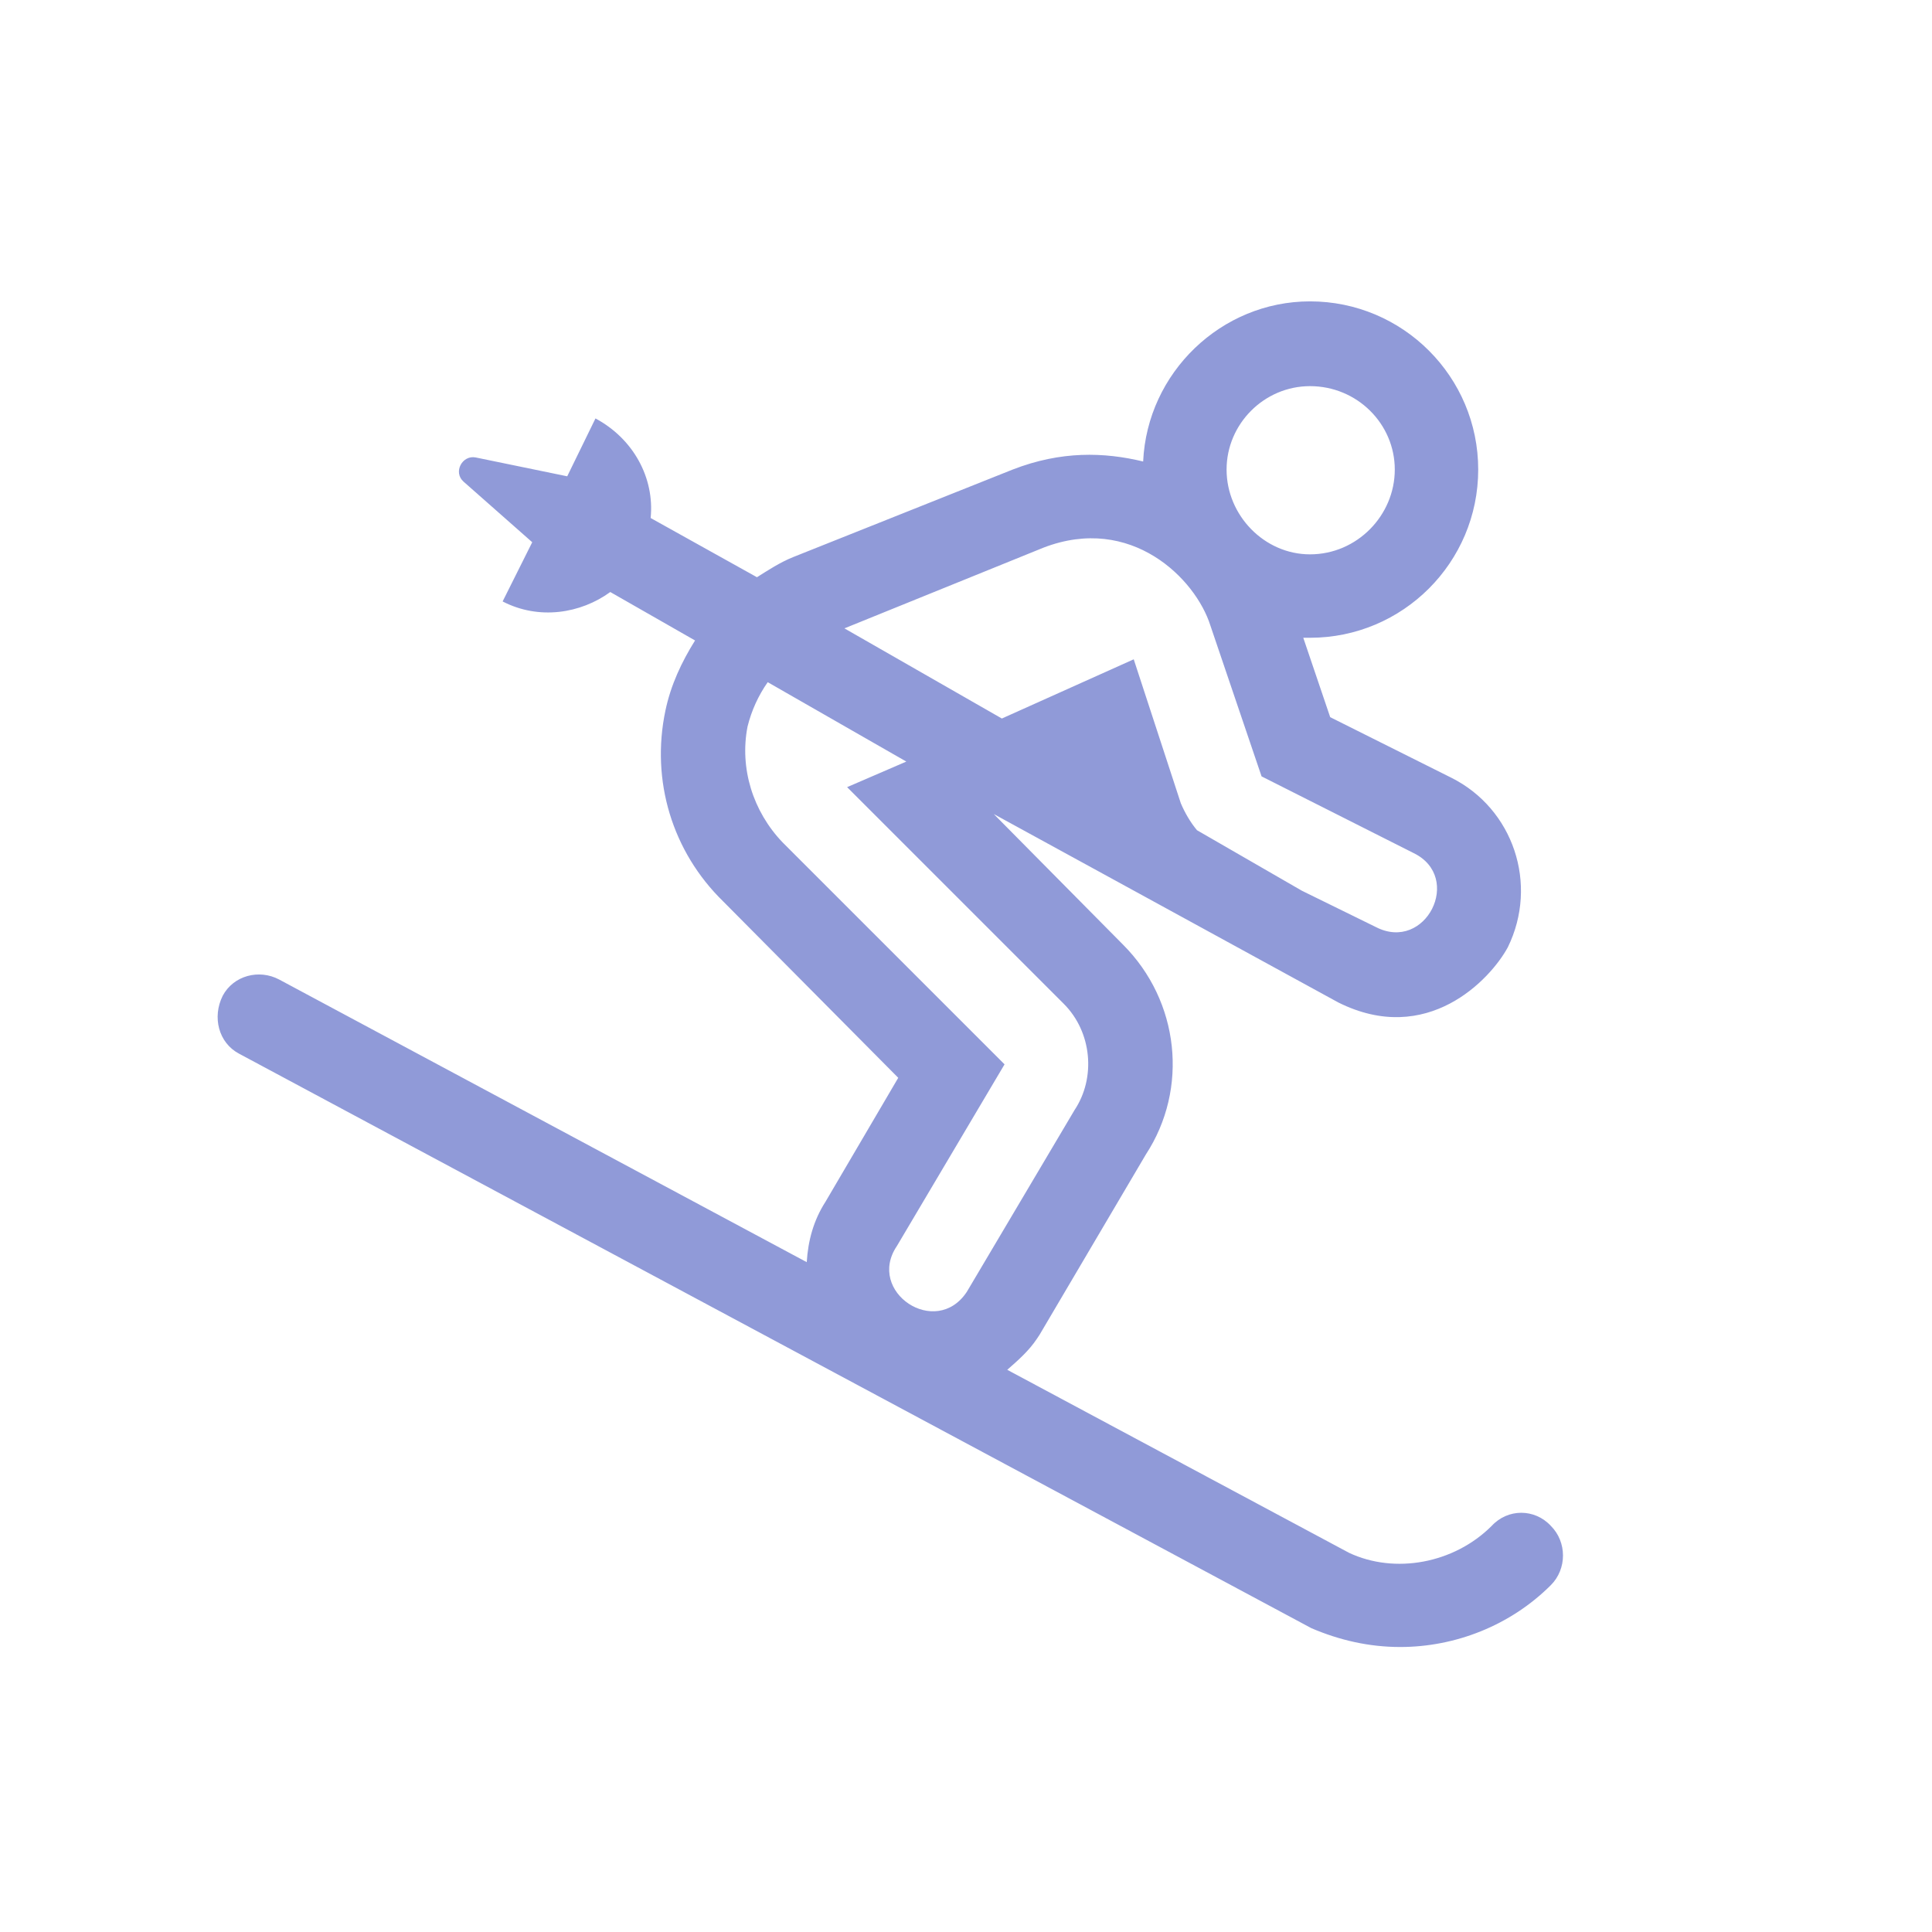 <?xml version="1.0" encoding="UTF-8" standalone="no"?>
<!DOCTYPE svg PUBLIC "-//W3C//DTD SVG 1.1//EN" "http://www.w3.org/Graphics/SVG/1.1/DTD/svg11.dtd">
<svg width="100%" height="100%" viewBox="0 0 200 200" version="1.1" xmlns="http://www.w3.org/2000/svg" xmlns:xlink="http://www.w3.org/1999/xlink" xml:space="preserve" xmlns:serif="http://www.serif.com/" style="fill-rule:evenodd;clip-rule:evenodd;stroke-linejoin:round;stroke-miterlimit:2;">
    <g transform="matrix(139.3,0,0,139.3,22.5,153.085)">
        <path d="M0.991,0.035C0.979,0.022 0.959,0.022 0.947,0.035C0.919,0.063 0.875,0.071 0.841,0.055L0.587,-0.081C0.595,-0.088 0.603,-0.095 0.609,-0.104L0.611,-0.107L0.69,-0.241C0.722,-0.29 0.715,-0.355 0.673,-0.397L0.577,-0.494L0.833,-0.354C0.899,-0.321 0.946,-0.371 0.959,-0.395C0.982,-0.442 0.963,-0.498 0.917,-0.521L0.827,-0.566L0.807,-0.625C0.809,-0.625 0.811,-0.625 0.812,-0.625C0.881,-0.625 0.937,-0.681 0.937,-0.75C0.937,-0.819 0.881,-0.875 0.812,-0.875C0.746,-0.875 0.691,-0.822 0.688,-0.756C0.659,-0.763 0.627,-0.764 0.591,-0.75L0.428,-0.685C0.418,-0.681 0.409,-0.675 0.401,-0.67L0.322,-0.714C0.325,-0.744 0.309,-0.773 0.281,-0.788L0.26,-0.745L0.192,-0.759C0.182,-0.761 0.175,-0.748 0.183,-0.741L0.234,-0.696C0.234,-0.696 0.234,-0.696 0.234,-0.696L0.212,-0.652C0.239,-0.638 0.27,-0.643 0.292,-0.659L0.355,-0.623C0.345,-0.607 0.337,-0.59 0.333,-0.571C0.322,-0.519 0.338,-0.466 0.376,-0.429L0.506,-0.298L0.452,-0.206C0.443,-0.192 0.439,-0.177 0.438,-0.161L0.046,-0.371C0.031,-0.379 0.012,-0.374 0.004,-0.359C-0.004,-0.343 0.001,-0.324 0.016,-0.316L0.813,0.111C0.834,0.12 0.856,0.125 0.879,0.125C0.92,0.125 0.961,0.109 0.991,0.079C1.003,0.067 1.003,0.047 0.991,0.035ZM0.812,-0.812C0.847,-0.812 0.875,-0.784 0.875,-0.75C0.875,-0.716 0.847,-0.687 0.812,-0.687C0.778,-0.687 0.75,-0.716 0.75,-0.75C0.75,-0.784 0.778,-0.812 0.812,-0.812ZM0.614,-0.692C0.679,-0.717 0.727,-0.669 0.738,-0.634L0.776,-0.522L0.889,-0.465C0.926,-0.447 0.898,-0.391 0.861,-0.41L0.806,-0.437L0.728,-0.482C0.723,-0.488 0.719,-0.495 0.716,-0.502L0.681,-0.609L0.583,-0.565L0.466,-0.632L0.614,-0.692ZM0.505,-0.173L0.585,-0.308L0.42,-0.473C0.398,-0.496 0.388,-0.528 0.394,-0.559C0.397,-0.571 0.402,-0.582 0.409,-0.592L0.512,-0.533L0.468,-0.514L0.629,-0.353C0.65,-0.332 0.653,-0.298 0.637,-0.274L0.557,-0.139C0.534,-0.104 0.482,-0.139 0.505,-0.173Z" style="fill:rgb(144,154,216);fill-rule:nonzero;"/>
    </g>
</svg>
